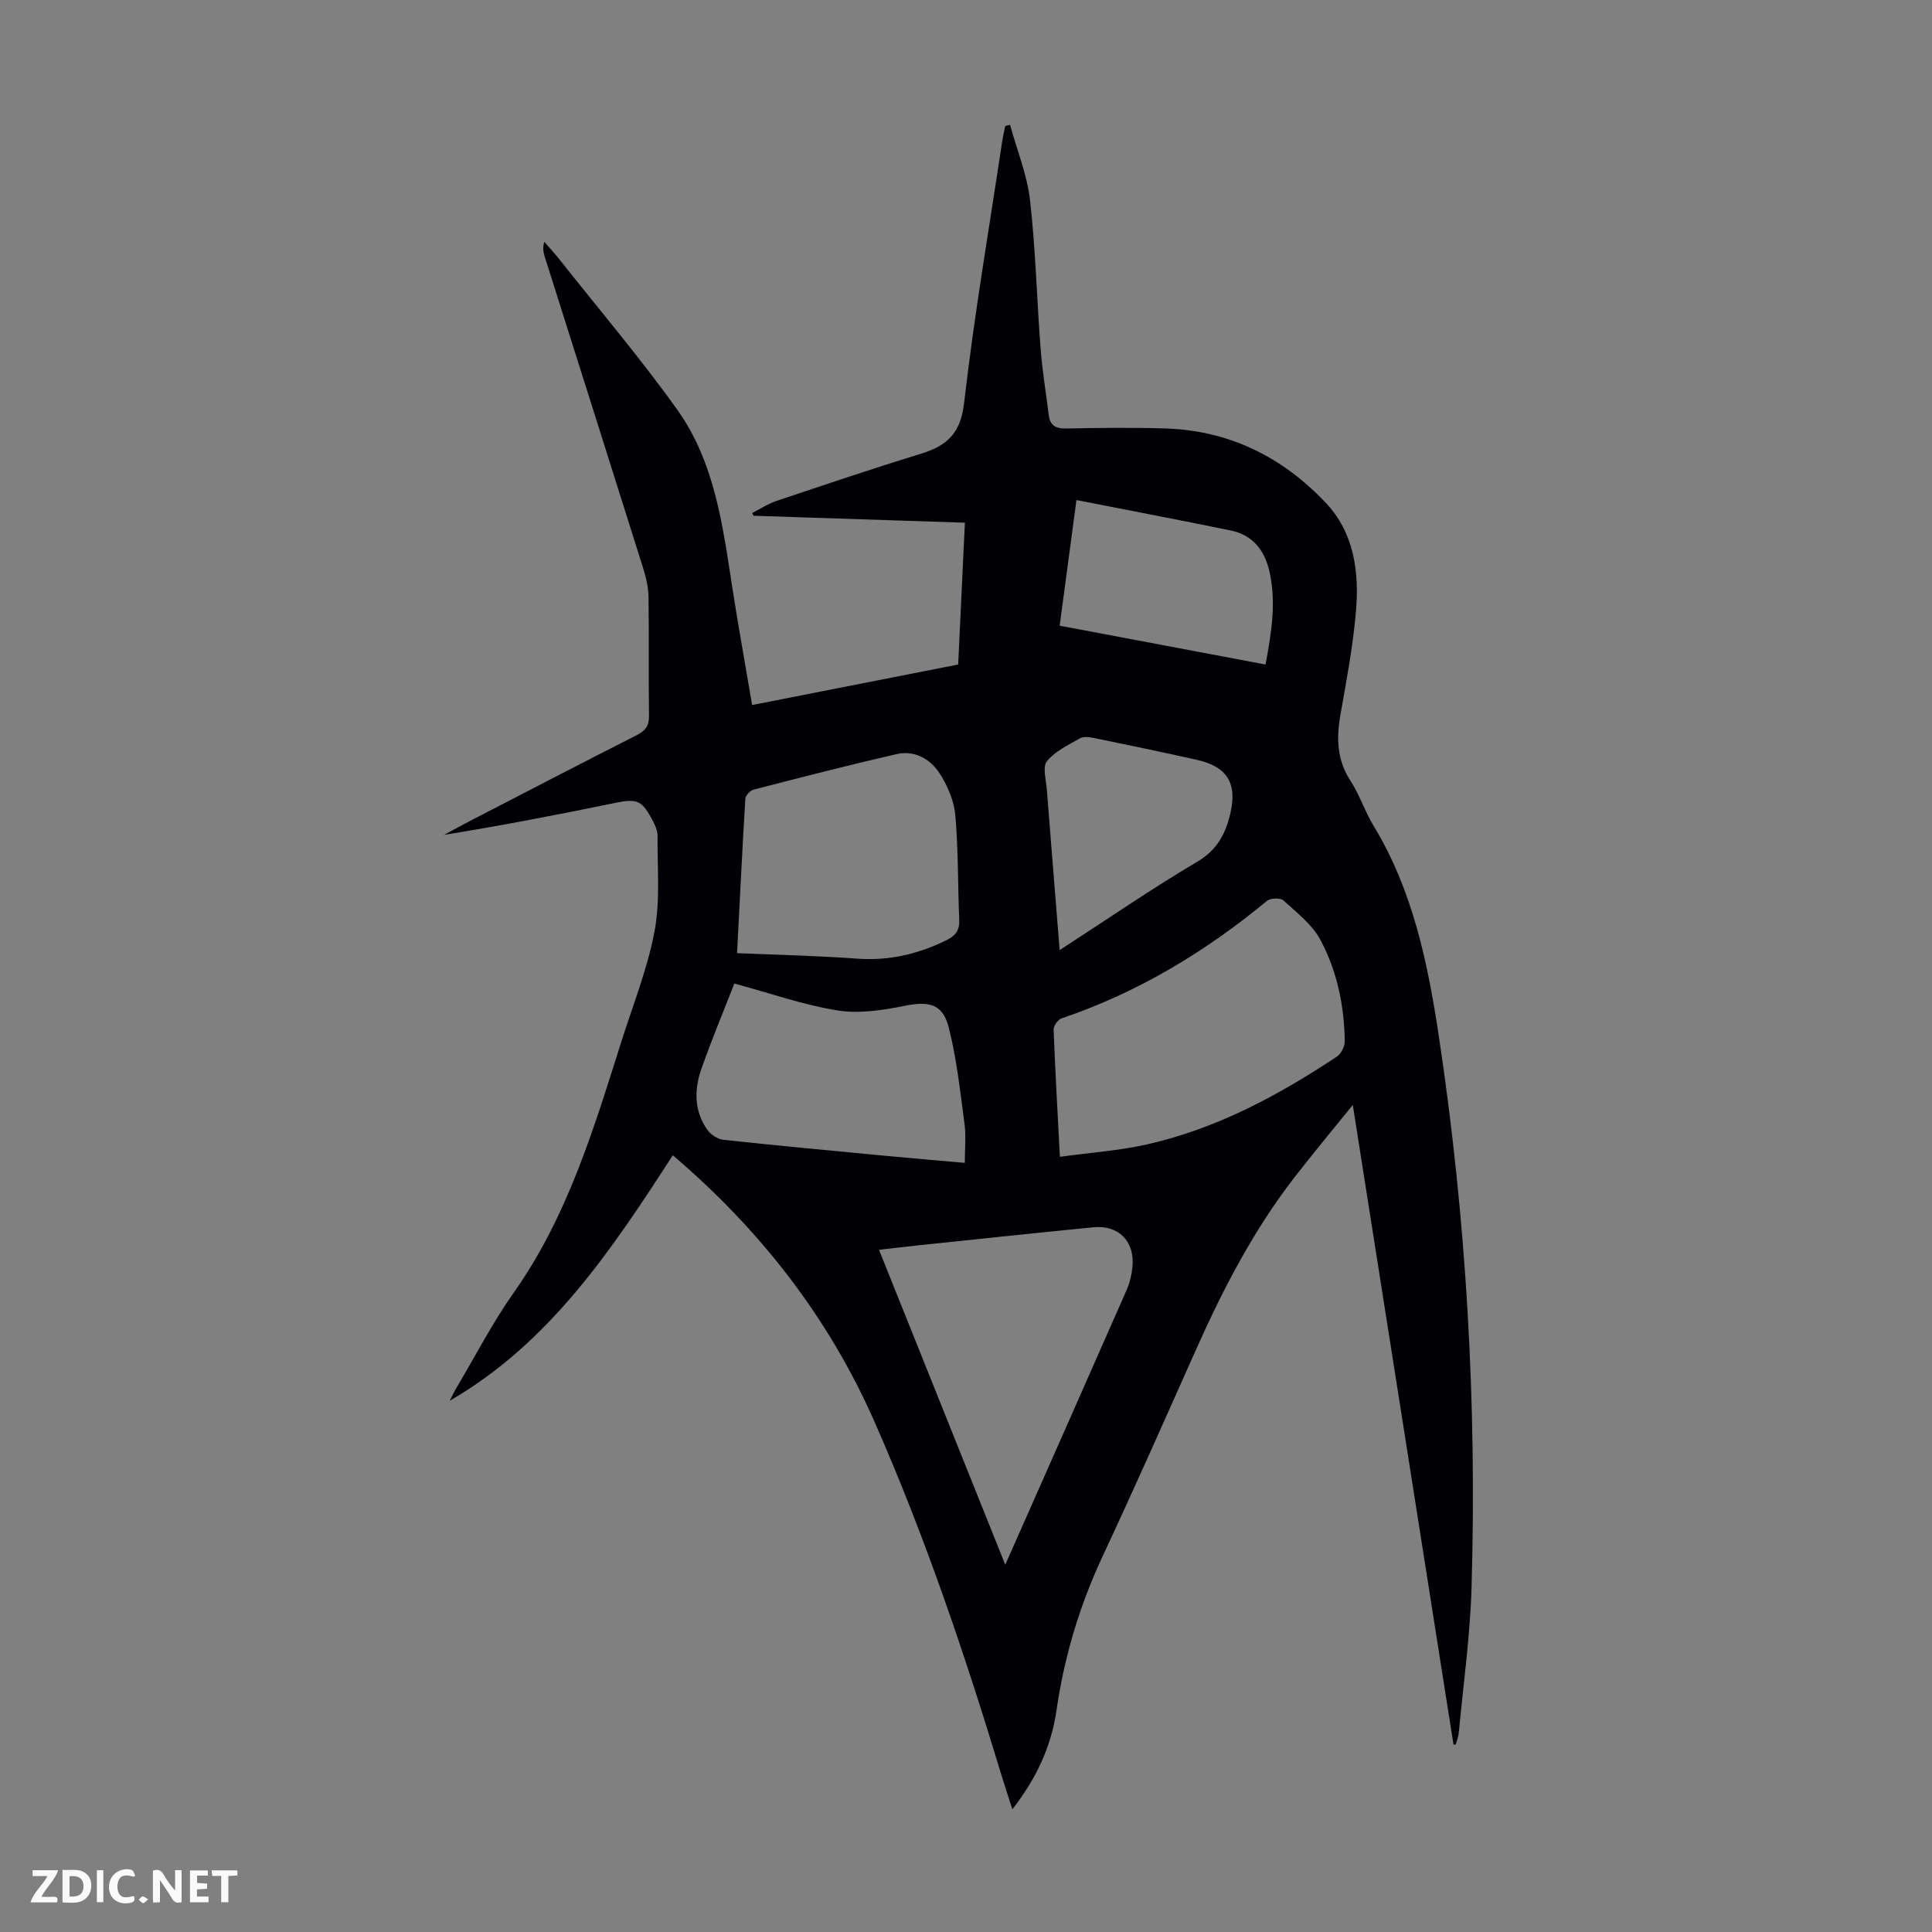 <svg enable-background="new 0 0 400 400" viewBox="0 0 400 400" xmlns="http://www.w3.org/2000/svg"><rect x="0" y="0" width="400" height="400" fill="#808080" stroke="none"/><g fill="#fbfafa"><path d="m37.59 393.81c-.92.31-1.52.05-2-.78-.7-1.2-1.52-2.34-2.47-3.78v4.59c-.55.03-.95.05-1.41.07-.03-.37-.06-.64-.06-.91 0-1.91 0-3.81 0-5.7 1.13-.41 1.77-.03 2.29.91.62 1.11 1.38 2.14 2.31 3.19v-4.2h1.35v6.61z"/><path d="m12.94 393.88v-6.75c1.9.19 3.93-.54 5.37 1.29.8 1.01.78 2.88.03 3.97-1.37 1.97-3.4 1.51-5.4 1.49m1.45-1.22c2.04.12 2.92-.58 2.89-2.21-.03-1.51-.98-2.19-2.89-2z"/><path d="m11.81 393.87h-5.49c.68-2.18 2.47-3.48 3.51-5.45h-3.08v-1.21h5.29c-.71 2.13-2.44 3.48-3.47 5.51.86 0 1.63.04 2.39-.01.79-.05 1.14.21.85 1.16"/><path d="m39.33 393.86v-6.61h3.7v1.07h-2.22v1.52c.68.04 1.34.09 2.07.13v1.07c-.72.05-1.38.09-2.1.14v1.48h2.4v1.19h-3.85z"/><path d="m27.71 388.56c-1.15-.3-2.46-.61-3.1.64-.37.73-.41 1.93-.06 2.67.63 1.35 1.99.93 3.17.68.35.94-.01 1.32-.93 1.46-1.62.25-3.05-.27-3.76-1.48-.73-1.24-.6-3.03.31-4.17.88-1.11 2.71-1.7 4-1.16.32.13.44.74.65 1.12-.1.08-.19.16-.28.24"/><path d="m49.15 387.24v1.07c-.59.02-1.17.05-1.87.08v5.44h-1.48v-5.44h-1.85c-.05-.4-.08-.73-.13-1.15z"/><path d="m20.06 387.21h1.33v6.62h-1.33z"/><path d="m30.68 393.25c-.49.38-.8.79-1.05.76-.32-.05-.6-.45-.9-.7.26-.24.51-.64.8-.67.29-.04.62.3 1.15.61"/></g><path d="m300.93 361.18c-6.94-44.1-13.89-88.2-20.85-132.41-4.22 5.22-8.29 10.09-12.17 15.11-8.32 10.78-14.57 22.76-20.11 35.15-6.43 14.39-12.79 28.81-19.47 43.08-4.79 10.22-7.98 20.84-9.59 31.98-1.08 7.45-4.13 14.09-9.14 20.5-.84-2.63-1.59-4.85-2.27-7.1-7.51-24.84-15.82-49.41-26.29-73.17-9.48-21.52-23.61-39.69-41.74-55.13-12.66 19.55-25.41 38.8-46.21 50.84.49-.93.94-1.89 1.48-2.8 3.88-6.54 7.38-13.35 11.76-19.55 11.19-15.82 16.61-34.02 22.35-52.13 2.39-7.56 5.39-15.02 6.84-22.76 1.19-6.37.56-13.09.62-19.66.01-1.06-.46-2.21-.98-3.18-2.04-3.79-2.86-4.73-7.33-3.81-11.9 2.45-23.82 4.76-35.89 6.71 1.96-1.05 3.9-2.12 5.87-3.14 11.32-5.85 22.63-11.73 34-17.49 1.85-.93 2.59-1.98 2.56-4.08-.12-8.17.02-16.35-.1-24.52-.03-1.97-.49-3.99-1.08-5.89-6.77-21.54-13.6-43.06-20.41-64.58-.26-.84-.47-1.69-.1-3.09 1.04 1.2 2.12 2.36 3.11 3.6 8.18 10.34 16.74 20.41 24.4 31.12 7.78 10.87 9.43 23.97 11.42 36.83 1.25 8.05 2.71 16.06 4.11 24.36 14.29-2.81 28.3-5.56 42.66-8.39.46-9.69.92-19.35 1.39-29.36-14.75-.48-29.25-.96-43.75-1.44-.09-.19-.19-.38-.28-.57 1.66-.84 3.25-1.91 5-2.49 9.95-3.34 19.9-6.7 29.94-9.78 5.39-1.65 8.21-4.22 8.93-10.52 2.08-18.1 5.17-36.09 7.88-54.12.16-1.08.42-2.15.64-3.22.33-.08.66-.15.99-.23 1.43 5.2 3.53 10.32 4.14 15.62 1.16 10.21 1.4 20.52 2.19 30.77.35 4.56 1.12 9.09 1.67 13.63.27 2.18 1.4 2.9 3.62 2.85 6.83-.14 13.66-.22 20.49-.01 13.21.39 24.25 5.88 33.21 15.34 5.96 6.29 7 14.42 6.29 22.62-.62 7.11-1.94 14.17-3.19 21.22-.87 4.89-.78 9.41 2.07 13.78 1.88 2.88 2.95 6.29 4.74 9.24 8.21 13.51 11.29 28.62 13.59 43.91 5.67 37.73 7.84 75.7 6.73 113.82-.29 10.04-1.7 20.05-2.64 30.08-.08.84-.42 1.66-.64 2.48-.17 0-.31-.01-.46-.02zm-81.49-121.67c6.41-.89 12.33-1.29 18.06-2.58 14.36-3.24 27.13-10.11 39.29-18.17.89-.59 1.65-2.13 1.63-3.22-.12-7.35-1.59-14.53-5.06-20.97-1.71-3.18-4.89-5.64-7.65-8.15-.63-.57-2.68-.5-3.4.1-12.78 10.57-26.76 18.98-42.53 24.33-.75.25-1.67 1.54-1.64 2.31.32 8.46.81 16.92 1.3 26.35zm-11.31 84.45c8.58-19.39 16.9-38.16 25.16-56.96.66-1.51 1.03-3.21 1.18-4.86.46-5.15-2.91-8.56-8.07-8.05-12.12 1.19-24.22 2.49-36.33 3.75-2.59.27-5.17.59-8.08.92 8.76 21.87 17.31 43.19 26.14 65.2zm-55.53-126.62c8.65.37 16.78.54 24.88 1.14 6.58.48 12.62-.95 18.45-3.81 1.79-.87 2.75-1.97 2.67-4.1-.3-7.26-.18-14.55-.81-21.77-.26-2.96-1.58-6.08-3.21-8.62-1.94-3.02-5.2-4.91-8.95-4.05-9.9 2.27-19.75 4.81-29.59 7.35-.72.19-1.69 1.22-1.73 1.91-.64 10.69-1.16 21.4-1.71 31.95zm-.56 6.29c-2.2 5.65-4.7 11.62-6.84 17.72-1.49 4.26-1.5 8.65 1.22 12.53.71 1.01 2.15 1.97 3.35 2.1 11.01 1.2 22.03 2.22 33.06 3.27 5.54.53 11.08.99 16.92 1.51 0-2.91.28-5.49-.05-8-.9-6.73-1.61-13.54-3.29-20.09-1.25-4.9-4.19-5.43-9.14-4.42-4.52.92-9.39 1.66-13.86.95-7.01-1.11-13.8-3.52-21.37-5.57zm67.35-6.92c9.92-6.43 19.03-12.7 28.52-18.32 4.16-2.46 5.87-5.87 6.84-10.07 1.43-6.2-.74-9.62-6.97-11.01-7.08-1.58-14.19-3.06-21.29-4.52-.94-.19-2.16-.35-2.91.08-2.42 1.38-5.14 2.66-6.82 4.73-.95 1.17-.18 3.82-.03 5.79.85 10.9 1.74 21.8 2.66 33.32zm3.48-93.18c-1.15 8.62-2.3 17.2-3.48 26.01 14.32 2.7 28.32 5.34 42.62 8.04 1.26-6.67 2.25-12.94.81-19.28-.98-4.34-3.45-7.55-8.04-8.48-10.4-2.12-20.82-4.12-31.91-6.29z" fill="#010105"/></svg>